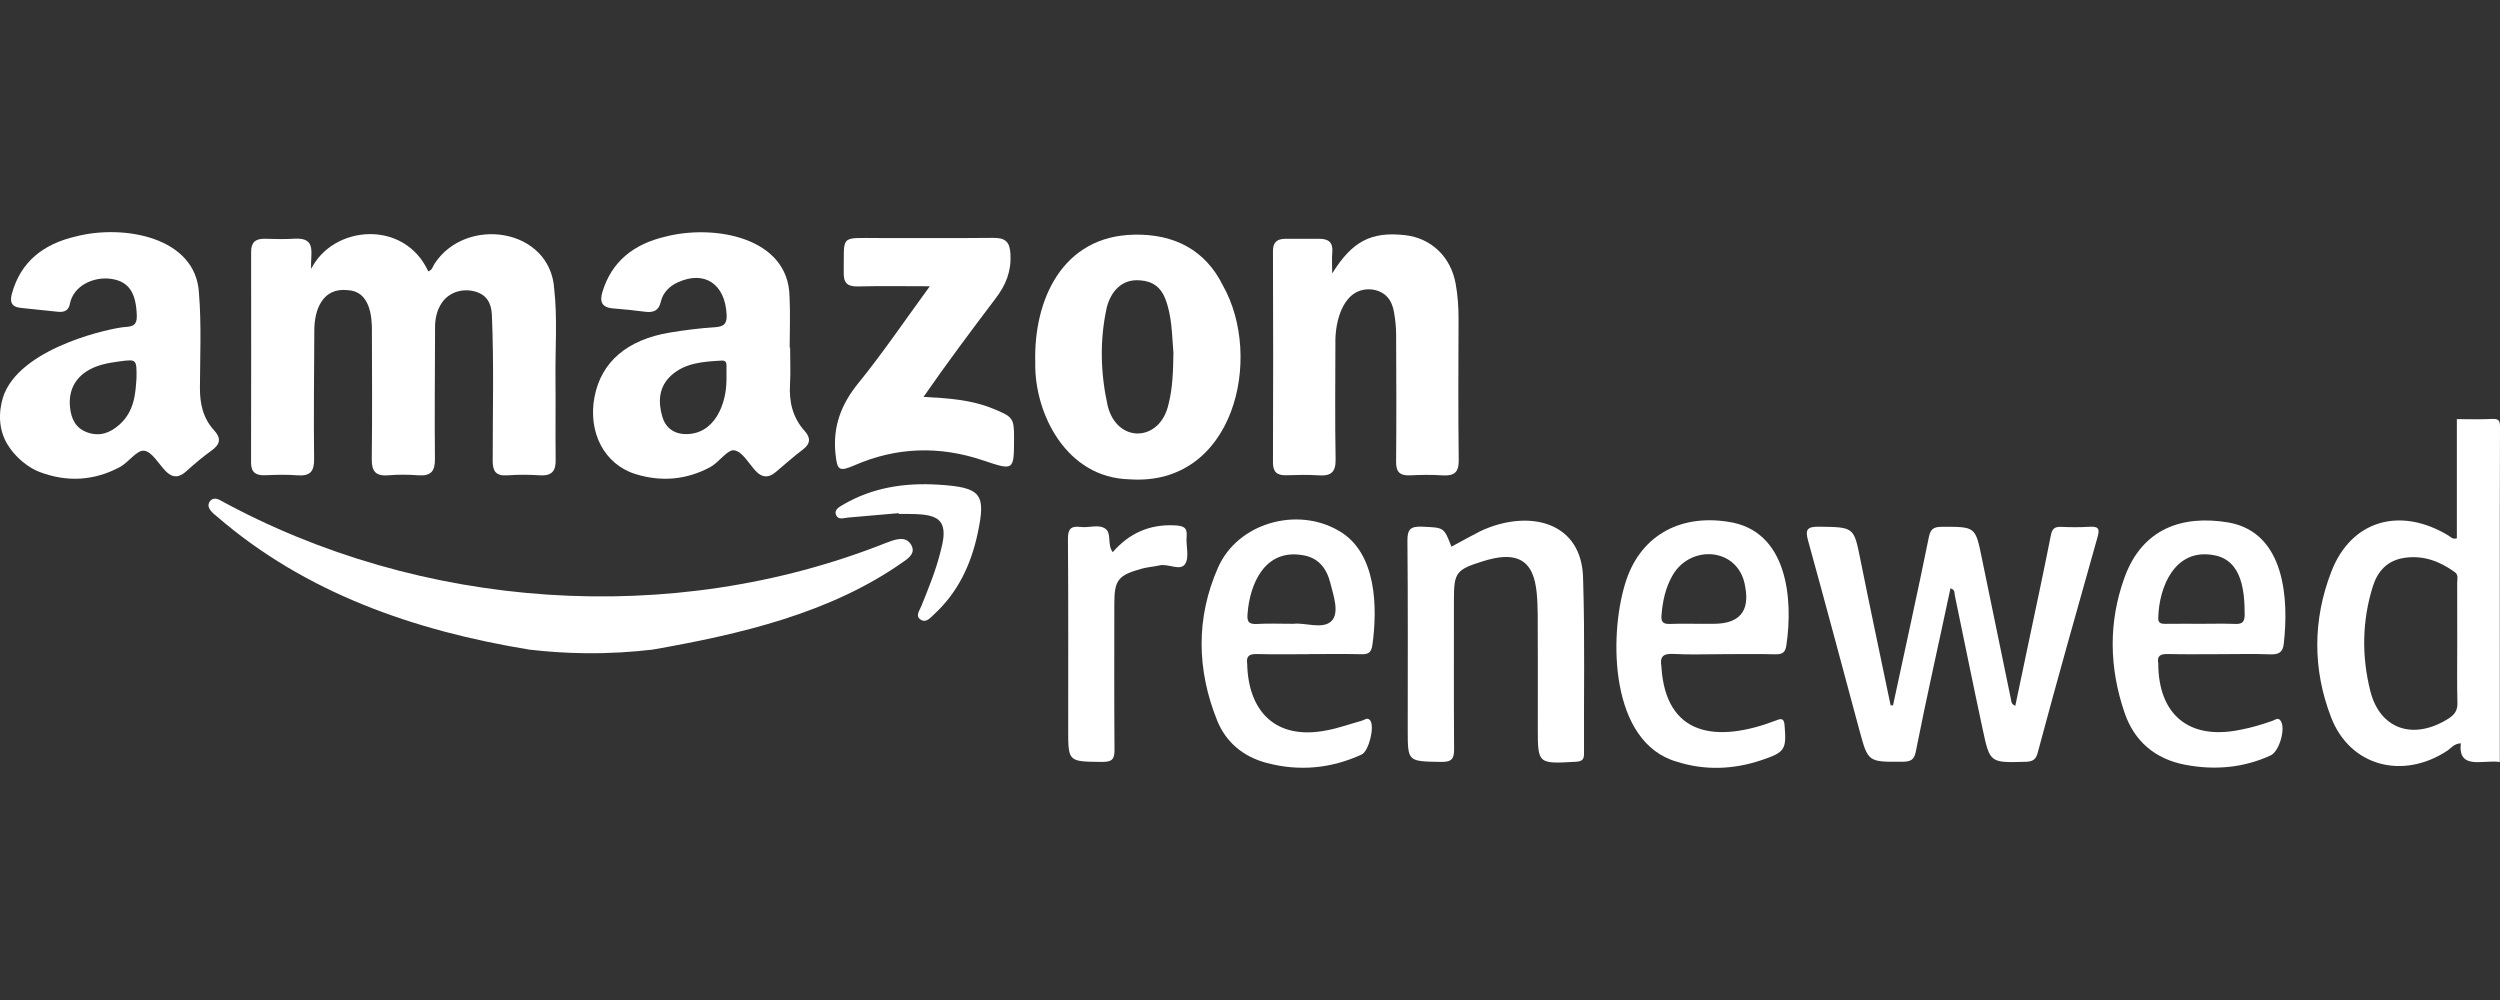 <svg width="140" height="56" viewBox="0 0 140 56" fill="none" xmlns="http://www.w3.org/2000/svg">
<rect x="0" y="0" width="140" height="56" fill="#333333" stroke="none"/>
<path d="M139.991 42.673C139.075 42.525 137.64 43.155 137.804 41.623C137.414 41.65 137.263 41.898 137.054 42.036C134.548 43.691 131.602 42.904 130.548 40.187C129.498 37.48 129.513 34.695 130.56 31.998C131.673 29.13 134.42 28.35 137.128 30C137.247 30.071 137.337 30.218 137.584 30.145V23.471C138.235 23.471 138.888 23.495 139.538 23.461C139.917 23.441 140.001 23.541 140 23.9C139.976 30.157 139.995 36.414 139.989 42.671L139.991 42.673ZM137.605 36.08C137.605 34.936 137.608 33.791 137.602 32.648C137.602 32.441 137.686 32.197 137.476 32.044C136.63 31.431 135.687 31.071 134.611 31.245C133.674 31.395 133.138 32.005 132.877 32.842C132.272 34.78 132.249 36.752 132.738 38.698C133.28 40.855 135.165 41.474 137.116 40.24C137.462 40.022 137.626 39.781 137.616 39.369C137.587 38.273 137.605 37.177 137.605 36.081V36.08Z" fill="white"/>
<path d="M106.008 39.507C106.678 36.364 107.379 33.226 108.016 30.079C108.104 29.645 108.262 29.503 108.733 29.502C110.627 29.496 110.621 29.48 110.983 31.255C111.523 33.899 112.072 36.54 112.618 39.182C112.641 39.293 112.62 39.423 112.856 39.527C113.131 38.22 113.402 36.936 113.671 35.651C114.069 33.758 114.476 31.869 114.849 29.972C114.92 29.612 115.057 29.489 115.432 29.505C115.957 29.528 116.486 29.532 117.01 29.5C117.496 29.472 117.601 29.591 117.466 30.063C116.33 34.087 115.194 38.112 114.112 42.149C114.022 42.501 113.867 42.648 113.455 42.66C111.459 42.716 111.437 42.733 111.043 40.901C110.5 38.38 109.993 35.851 109.467 33.328C109.441 33.203 109.498 33.034 109.226 32.944C108.578 36.006 107.889 39.026 107.285 42.089C107.2 42.541 107.004 42.654 106.548 42.657C104.615 42.67 104.612 42.684 104.135 40.923C103.175 37.369 102.232 33.811 101.25 30.264C101.08 29.648 101.206 29.485 101.88 29.495C103.834 29.525 103.815 29.503 104.189 31.371C104.734 34.081 105.31 36.785 105.873 39.492C105.918 39.497 105.963 39.499 106.008 39.504V39.507Z" fill="white"/>
<path d="M81.278 30.615C81.819 30.324 82.352 30.023 82.899 29.747C85.553 28.499 88.634 29.15 88.655 32.469C88.757 35.712 88.688 38.962 88.705 42.208C88.706 42.552 88.581 42.641 88.229 42.66C86.117 42.778 86.117 42.786 86.117 40.756C86.117 38.656 86.123 36.554 86.113 34.454C86.081 32.774 86.058 30.79 83.689 31.262C83.469 31.305 83.251 31.365 83.038 31.431C81.55 31.896 81.42 32.067 81.42 33.546C81.42 36.339 81.41 39.132 81.429 41.925C81.433 42.445 81.347 42.678 80.703 42.667C78.834 42.634 78.833 42.667 78.833 40.878C78.833 37.345 78.849 33.811 78.816 30.278C78.81 29.645 78.985 29.463 79.651 29.495C80.856 29.551 80.858 29.509 81.279 30.614L81.278 30.615Z" fill="white"/>
<path d="M73.312 36.635C72.334 36.635 71.358 36.65 70.38 36.627C69.951 36.617 69.781 36.751 69.843 37.164C69.891 39.758 71.368 41.492 74.326 40.894C74.983 40.769 75.618 40.537 76.265 40.359C76.417 40.317 76.576 40.148 76.73 40.343C76.994 40.682 76.657 42.065 76.253 42.251C74.538 43.043 72.746 43.208 70.917 42.72C69.612 42.373 68.647 41.552 68.165 40.359C67.016 37.508 66.966 34.602 68.209 31.784C69.311 29.287 72.635 28.344 74.985 29.731C77.11 30.954 77.143 34.054 76.852 36.134C76.787 36.534 76.641 36.646 76.242 36.636C75.266 36.614 74.288 36.629 73.31 36.629V36.632L73.312 36.635ZM72.447 34.933C73.056 34.85 74.083 35.267 74.566 34.775C75.018 34.315 74.679 33.365 74.5 32.652C74.296 31.842 73.84 31.206 72.892 31.081C70.816 30.757 69.987 32.711 69.864 34.362C69.825 34.79 69.907 34.972 70.401 34.942C71.022 34.904 71.648 34.933 72.448 34.933H72.447Z" fill="white"/>
<path d="M96.484 36.633C95.557 36.633 94.627 36.672 93.702 36.62C93.096 36.586 92.953 36.814 93.037 37.319C93.273 41.24 96.135 41.621 99.467 40.342C99.772 40.213 99.905 40.244 99.935 40.606C100.049 41.968 99.976 42.125 98.617 42.577C97.062 43.095 95.474 43.156 93.902 42.656C90.153 41.578 90.101 35.673 90.997 32.724C91.765 30.1 93.957 28.776 96.777 29.219C100.114 29.704 100.422 33.556 100.037 36.134C99.986 36.521 99.827 36.652 99.416 36.64C98.44 36.615 97.462 36.632 96.484 36.632V36.633ZM95.426 34.933H95.953C97.398 34.933 97.991 34.244 97.733 32.865C97.406 30.663 94.694 30.45 93.671 32.208C93.264 32.906 93.106 33.672 93.042 34.467C93.009 34.867 93.171 34.955 93.549 34.94C94.175 34.917 94.8 34.935 95.428 34.935L95.426 34.933Z" fill="white"/>
<path d="M124.323 36.633C123.345 36.633 122.367 36.649 121.391 36.626C120.965 36.616 120.783 36.741 120.864 37.155C120.864 39.936 122.504 41.484 125.472 40.865C126.089 40.748 126.682 40.57 127.268 40.362C127.419 40.309 127.571 40.151 127.72 40.369C128.01 40.796 127.638 42.082 127.157 42.303C125.635 43.001 124.037 43.139 122.396 42.832C120.664 42.509 119.519 41.489 118.982 39.93C118.114 37.414 118.063 34.844 118.973 32.338C119.961 29.614 122.189 28.818 124.806 29.261C127.972 29.828 128.177 33.576 127.89 36.051C127.841 36.544 127.595 36.663 127.107 36.643C126.182 36.606 125.252 36.633 124.326 36.633H124.323ZM123.223 34.933C123.874 34.933 124.527 34.913 125.177 34.94C125.574 34.956 125.692 34.814 125.702 34.45C125.699 33.186 125.592 31.38 123.984 31.091C121.789 30.677 120.906 32.866 120.863 34.585C120.843 34.889 121.003 34.939 121.267 34.935C121.919 34.926 122.57 34.932 123.221 34.932L123.223 34.933Z" fill="white"/>
<path d="M62.312 30.922C63.225 29.869 64.368 29.345 65.799 29.421C66.247 29.446 66.5 29.523 66.452 30.027C66.402 30.548 66.614 31.177 66.374 31.572C66.106 32.009 65.426 31.543 64.929 31.662C64.615 31.737 64.284 31.753 63.974 31.837C62.611 32.205 62.402 32.476 62.402 33.814C62.402 36.533 62.39 39.251 62.412 41.97C62.417 42.479 62.312 42.673 61.719 42.667C59.819 42.647 59.819 42.673 59.819 40.841C59.819 37.287 59.831 33.734 59.805 30.182C59.801 29.647 59.95 29.436 60.517 29.51C60.982 29.572 61.535 29.338 61.904 29.612C62.268 29.883 61.987 30.48 62.313 30.924L62.312 30.922Z" fill="white"/>
<path d="M0.269 21.983C1.407 19.371 6.319 18.352 7.012 18.312C7.45 18.288 7.674 18.196 7.661 17.687C7.624 16.42 7.236 15.78 6.267 15.622C5.287 15.463 4.107 15.97 3.91 17.031C3.845 17.38 3.603 17.496 3.256 17.46C2.559 17.387 1.863 17.317 1.168 17.243C0.621 17.186 0.542 16.889 0.67 16.431C1.163 14.651 2.433 13.661 4.246 13.242C6.883 12.554 10.975 13.248 11.143 16.421C11.285 18.184 11.203 19.952 11.196 21.716C11.191 22.612 11.369 23.422 11.995 24.105C12.398 24.543 12.335 24.88 11.852 25.227C11.354 25.586 10.883 25.982 10.43 26.393C10.021 26.766 9.657 26.772 9.275 26.38C8.876 25.971 8.512 25.291 8.067 25.24C7.664 25.192 7.206 25.89 6.711 26.155C5.278 26.925 3.754 27.013 2.233 26.436C1.801 26.273 1.526 26.055 1.459 26.007C1.339 25.921 0.624 25.399 0.254 24.576C-0.301 23.34 0.218 22.095 0.268 21.982L0.269 21.983ZM7.644 21.204C7.658 20.118 7.656 20.113 6.723 20.233C6.377 20.278 6.03 20.332 5.696 20.425C4.437 20.78 3.797 21.633 3.921 22.811C3.985 23.429 4.215 23.973 4.892 24.215C5.583 24.462 6.158 24.244 6.671 23.795C7.527 23.045 7.587 22.042 7.642 21.203L7.644 21.204Z" fill="white"/>
<path d="M29.632 36.377C23.178 35.318 17.107 33.197 12.178 28.948C11.914 28.734 11.501 28.422 11.758 28.069C11.9 27.887 12.101 27.899 12.299 27.997C23.547 34.16 37.611 35.174 49.611 30.404C50.077 30.232 50.707 29.962 51.023 30.506C51.28 30.951 50.934 31.222 50.603 31.449C46.511 34.355 41.388 35.527 36.551 36.377C35.441 36.508 34.171 36.596 32.77 36.58C31.625 36.567 30.574 36.488 29.631 36.377H29.632Z" fill="white"/>
<path d="M17.425 15.064C18.644 12.61 22.637 12.267 23.982 15.195C24.206 15.132 24.234 14.916 24.337 14.766C26.089 12.077 30.818 12.759 31.037 16.186C31.221 17.85 31.088 19.524 31.107 21.194C31.123 22.722 31.097 24.25 31.117 25.776C31.125 26.379 30.897 26.659 30.232 26.617C29.634 26.58 29.027 26.573 28.43 26.618C27.734 26.672 27.585 26.354 27.591 25.768C27.591 23.048 27.663 20.325 27.544 17.608C27.512 16.982 27.26 16.496 26.577 16.318C25.853 16.13 25.12 16.39 24.738 16.964C24.462 17.377 24.364 17.842 24.364 18.326C24.358 20.784 24.331 23.243 24.356 25.7C24.364 26.38 24.141 26.673 23.407 26.616C22.859 26.574 22.301 26.57 21.755 26.616C21.005 26.679 20.81 26.362 20.819 25.693C20.849 23.33 20.833 20.968 20.827 18.605C20.846 17.688 20.701 16.307 19.476 16.249C18.06 16.09 17.608 17.347 17.602 18.476C17.59 20.886 17.562 23.297 17.59 25.707C17.597 26.389 17.382 26.676 16.643 26.617C16.046 26.57 15.441 26.588 14.841 26.613C14.302 26.634 14.059 26.43 14.059 25.908C14.066 21.97 14.068 18.032 14.063 14.094C14.063 13.576 14.304 13.356 14.839 13.371C15.39 13.386 15.944 13.403 16.493 13.367C17.79 13.29 17.353 14.239 17.428 15.063L17.425 15.064Z" fill="white"/>
<path d="M44.247 19.461C44.247 20.154 44.279 20.849 44.24 21.539C44.184 22.508 44.387 23.383 45.063 24.137C45.394 24.505 45.403 24.838 44.965 25.171C44.437 25.571 43.942 26.012 43.437 26.439C43.045 26.772 42.683 26.758 42.331 26.386C41.934 25.967 41.577 25.287 41.118 25.217C40.739 25.158 40.274 25.884 39.782 26.152C38.456 26.874 37.022 26.997 35.579 26.545C33.83 25.997 32.912 24.195 33.295 22.214C33.673 20.265 35.122 19.018 37.52 18.622C38.356 18.484 39.203 18.377 40.05 18.324C40.583 18.291 40.715 18.085 40.691 17.612C40.605 15.911 39.468 15.136 37.982 15.799C37.478 16.024 37.121 16.391 37.002 16.909C36.891 17.388 36.605 17.517 36.134 17.459C35.538 17.383 34.941 17.315 34.343 17.272C33.67 17.223 33.577 16.867 33.739 16.337C34.258 14.637 35.487 13.671 37.248 13.255C39.989 12.541 44.156 13.283 44.213 16.601C44.264 17.553 44.222 18.51 44.222 19.464H44.247V19.461ZM40.684 21.295C40.684 21.034 40.681 20.774 40.684 20.513C40.687 20.331 40.665 20.177 40.41 20.193C39.405 20.25 38.386 20.312 37.605 21.009C36.889 21.649 36.843 22.483 37.087 23.328C37.263 23.937 37.721 24.302 38.4 24.31C40.031 24.326 40.681 22.603 40.681 21.295H40.684Z" fill="white"/>
<path d="M74.605 15.311C75.71 13.529 76.768 12.953 78.677 13.168C80.154 13.334 81.248 14.381 81.519 15.899C81.632 16.535 81.68 17.176 81.678 17.823C81.671 20.473 81.654 23.121 81.689 25.771C81.698 26.451 81.44 26.664 80.766 26.62C80.168 26.58 79.563 26.59 78.964 26.619C78.374 26.646 78.177 26.412 78.182 25.858C78.203 23.472 78.195 21.085 78.183 18.698C78.182 18.295 78.134 17.889 78.066 17.49C77.955 16.823 77.61 16.332 76.855 16.213C75.235 16.037 74.756 17.972 74.782 19.212C74.778 21.384 74.755 23.556 74.794 25.726C74.806 26.431 74.546 26.672 73.831 26.619C73.234 26.576 72.629 26.597 72.029 26.614C71.483 26.63 71.284 26.405 71.286 25.883C71.301 21.945 71.301 18.007 71.286 14.069C71.284 13.568 71.505 13.373 71.994 13.373C72.62 13.373 73.248 13.377 73.873 13.373C74.406 13.367 74.653 13.588 74.609 14.116C74.576 14.512 74.603 14.912 74.603 15.311H74.605Z" fill="white"/>
<path d="M57.975 20.336C57.867 16.771 59.509 13.215 63.508 13.142C65.783 13.09 67.51 14.027 68.474 15.972C70.777 20.024 69.114 27.248 63.255 26.842C59.709 26.762 57.931 23.157 57.974 20.336H57.975ZM65.712 19.767C65.626 18.764 65.64 17.705 65.247 16.708C65.01 16.104 64.558 15.743 63.844 15.7C62.807 15.609 62.214 16.332 61.981 17.206C61.575 19.05 61.625 20.895 62.031 22.731C62.566 24.854 64.97 24.753 65.435 22.643C65.676 21.711 65.694 20.758 65.712 19.765V19.767Z" fill="white"/>
<path d="M52.067 16.03C50.632 16.03 49.332 16.008 48.036 16.04C47.435 16.054 47.241 15.822 47.249 15.281C47.283 13.119 46.981 13.333 49.217 13.33C51.347 13.328 53.475 13.343 55.606 13.321C56.301 13.314 56.547 13.532 56.587 14.231C56.639 15.2 56.325 15.971 55.738 16.733C54.361 18.553 53.02 20.348 51.717 22.226C53.086 22.299 54.377 22.381 55.592 22.878C56.728 23.343 56.791 23.404 56.787 24.558C56.781 26.377 56.787 26.362 55.019 25.771C52.6 24.962 50.209 25.033 47.864 26.052C46.98 26.436 46.883 26.331 46.788 25.423C46.632 23.914 47.085 22.665 48.063 21.461C49.451 19.75 50.685 17.925 52.069 16.031L52.067 16.03Z" fill="white"/>
<path d="M50.33 28.737C49.385 28.819 48.439 28.897 47.494 28.983C47.25 29.006 46.945 29.13 46.825 28.854C46.689 28.544 46.999 28.389 47.226 28.255C48.866 27.296 50.679 27.024 52.556 27.142C54.953 27.293 55.228 27.647 54.745 29.889C54.377 31.599 53.66 33.154 52.319 34.392C52.112 34.583 51.873 34.899 51.563 34.705C51.235 34.5 51.499 34.183 51.599 33.932C52.009 32.91 52.43 31.893 52.686 30.822C53.271 28.717 52.148 28.786 50.331 28.779C50.331 28.765 50.33 28.752 50.328 28.737H50.33Z" fill="white"/>
</svg>
